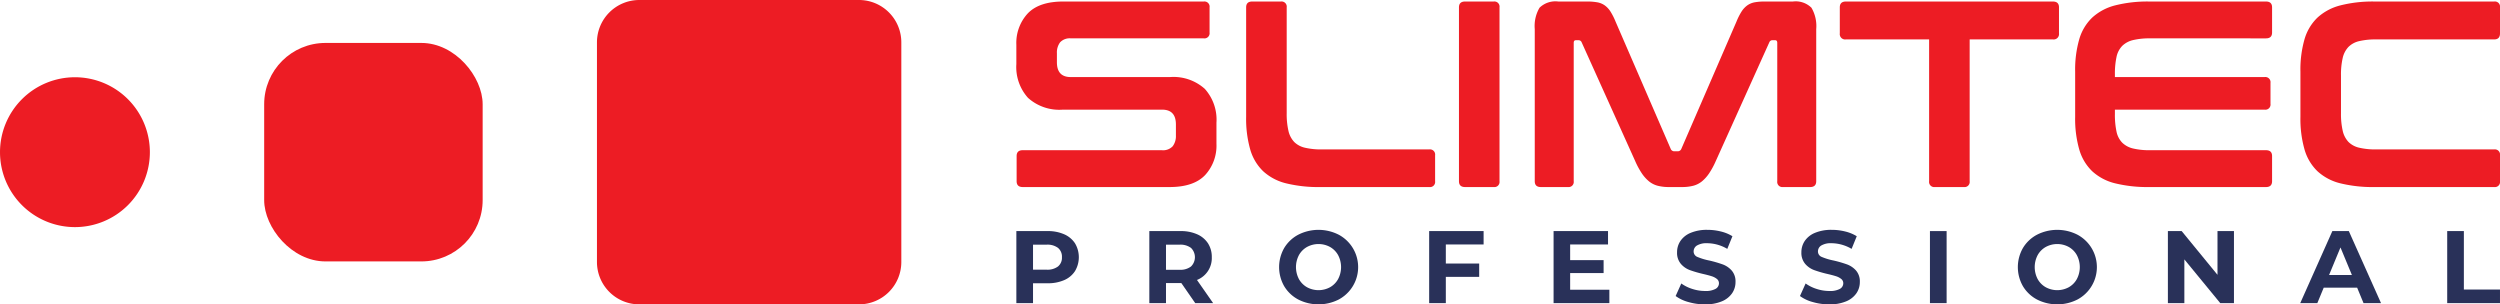 <?xml version="1.0" encoding="UTF-8"?> <svg xmlns="http://www.w3.org/2000/svg" viewBox="0 0 349.028 42.492"> <title>Slimtec logo</title> <g id="Слой_2" data-name="Слой 2"> <g id="Слой_1-2" data-name="Слой 1"> <path d="M168.055.213a.72.72,0,0,1,.814.814V4.542a.72.72,0,0,1-.814.814h-18.539a1.836,1.836,0,0,0-1.517.556,2.364,2.364,0,0,0-.443,1.516V8.687q0,2.072,1.924,2.072H163.355A6.538,6.538,0,0,1,168.203,12.405a6.43,6.43,0,0,1,1.628,4.718v2.96a6.062,6.062,0,0,1-1.59,4.366Q166.649,26.115,163.282,26.114H142.783q-.851,0-.851-.814V21.785q0-.814.851-.814h19.426a1.836,1.836,0,0,0,1.517-.556,2.366,2.366,0,0,0,.444-1.517V17.381q0-2.071-1.924-2.072H148.37a6.533,6.533,0,0,1-4.848-1.647,6.427,6.427,0,0,1-1.628-4.718V6.244a6.057,6.057,0,0,1,1.59-4.366Q145.077.212,148.444.213Z" style="fill:#ed1c24"></path> <path d="M178.823.213a.72.72,0,0,1,.814.814V15.791a10.528,10.528,0,0,0,.24,2.461,3.328,3.328,0,0,0,.796,1.554,3.085,3.085,0,0,0,1.499.814,9.862,9.862,0,0,0,2.386.24h14.985a.72.72,0,0,1,.814.815v3.626a.719.719,0,0,1-.814.814H184.335a18.881,18.881,0,0,1-4.773-.518,7.294,7.294,0,0,1-3.201-1.683,6.809,6.809,0,0,1-1.812-3.034,15.581,15.581,0,0,1-.574-4.533V1.027q0-.814.851-.814Z" style="fill:#ed1c24"></path> <path d="M208.535.213a.719.719,0,0,1,.814.814V25.3a.719.719,0,0,1-.814.814h-3.997q-.85,0-.85-.814V1.027q0-.814.85-.814Z" style="fill:#ed1c24"></path> <path d="M221.596.213a7.776,7.776,0,0,1,1.405.111,2.603,2.603,0,0,1,1.037.426,3.144,3.144,0,0,1,.796.851,9.046,9.046,0,0,1,.721,1.425l7.696,17.761a.523.523,0,0,0,.518.333h.444a.523.523,0,0,0,.518-.333l7.696-17.761a8.875,8.875,0,0,1,.721-1.425,3.144,3.144,0,0,1,.796-.851,2.6,2.6,0,0,1,1.017-.426A7.511,7.511,0,0,1,246.349.213h3.959a3.128,3.128,0,0,1,2.59.869,5.031,5.031,0,0,1,.667,2.979V25.3c0,.543-.285.814-.852.814h-3.774a.719.719,0,0,1-.814-.814V5.985c0-.246-.098-.37-.297-.37h-.332a.46.46,0,0,0-.482.296l-7.473,16.577a11.014,11.014,0,0,1-.908,1.683,5.273,5.273,0,0,1-.999,1.129,3.21,3.21,0,0,1-1.22.629,6.22,6.22,0,0,1-1.61.185h-1.776a6.198,6.198,0,0,1-1.61-.185,3.204,3.204,0,0,1-1.222-.629,5.274,5.274,0,0,1-.999-1.129,10.847,10.847,0,0,1-.906-1.683L220.818,5.912a.459.459,0,0,0-.48-.296h-.334c-.199,0-.295.124-.295.37V25.3a.721.721,0,0,1-.816.814h-3.774q-.85,0-.85-.814V4.061a5.033,5.033,0,0,1,.665-2.979A3.18,3.18,0,0,1,217.561.213Z" style="fill:#ed1c24"></path> <path d="M286.606.213q.853,0,.852.814v3.626a.752.752,0,0,1-.852.851H274.987V25.3a.719.719,0,0,1-.814.814h-4.033a.719.719,0,0,1-.814-.814V5.504H257.709a.752.752,0,0,1-.852-.851v-3.626q0-.814.852-.814Z" style="fill:#ed1c24"></path> <path d="M316.357.213q.85,0,.85.814V4.542q0,.814-.85.814H300.187A9.916,9.916,0,0,0,297.8,5.596,3.214,3.214,0,0,0,296.283,6.411a3.106,3.106,0,0,0-.796,1.553,11.146,11.146,0,0,0-.223,2.424v.37H316.172a.721.721,0,0,1,.814.814v2.924a.72.72,0,0,1-.814.814H295.264v.629a11.13,11.13,0,0,0,.223,2.423,3.101,3.101,0,0,0,.796,1.554,3.204,3.204,0,0,0,1.517.814,9.859,9.859,0,0,0,2.387.241h16.17q.85,0,.85.814v3.515q0,.814-.85.814H300.075a18.868,18.868,0,0,1-4.772-.518,7.283,7.283,0,0,1-3.201-1.683,6.809,6.809,0,0,1-1.812-3.034,15.543,15.543,0,0,1-.575-4.533V9.982a15.35,15.35,0,0,1,.575-4.514,6.807,6.807,0,0,1,1.812-3.016,7.442,7.442,0,0,1,3.201-1.702A18.305,18.305,0,0,1,300.075.213Z" style="fill:#ed1c24"></path> <path d="M348.214.213a.719.719,0,0,1,.814.814v3.626q0,.851-.814.851h-16.465a9.859,9.859,0,0,0-2.387.241,3.101,3.101,0,0,0-1.499.814,3.321,3.321,0,0,0-.796,1.535,10.305,10.305,0,0,0-.239,2.442v5.255a10.535,10.535,0,0,0,.239,2.461,3.328,3.328,0,0,0,.796,1.554,3.085,3.085,0,0,0,1.499.814,9.865,9.865,0,0,0,2.387.24h16.465a.72.72,0,0,1,.814.815v3.626a.719.719,0,0,1-.814.814h-16.688a18.868,18.868,0,0,1-4.772-.518,7.283,7.283,0,0,1-3.201-1.683A6.809,6.809,0,0,1,321.74,20.879a15.544,15.544,0,0,1-.575-4.533V9.982A15.35,15.35,0,0,1,321.74,5.468a6.807,6.807,0,0,1,1.812-3.016,7.442,7.442,0,0,1,3.201-1.702A18.305,18.305,0,0,1,331.526.213Z" style="fill:#ed1c24"></path> <path d="M148.568,32.707a3.451,3.451,0,0,1,1.517,1.265,3.793,3.793,0,0,1,0,3.872,3.386,3.386,0,0,1-1.517,1.265,5.653,5.653,0,0,1-2.319.438h-2.027v2.773h-2.327V32.262h4.354A5.586,5.586,0,0,1,148.568,32.707Zm-.854,4.49a1.572,1.572,0,0,0,.545-1.286,1.589,1.589,0,0,0-.545-1.3,2.448,2.448,0,0,0-1.596-.453h-1.896v3.492h1.896A2.448,2.448,0,0,0,147.714,37.198Z" style="fill:#293159"></path> <path d="M166.867,42.32l-1.94-2.802H162.786v2.802h-2.327V32.262h4.354a5.586,5.586,0,0,1,2.319.445,3.451,3.451,0,0,1,1.517,1.265,3.497,3.497,0,0,1,.531,1.939,3.278,3.278,0,0,1-2.069,3.175l2.255,3.233Zm-.589-7.708a2.448,2.448,0,0,0-1.596-.453H162.786v3.506h1.896a2.42,2.42,0,0,0,1.596-.46,1.814,1.814,0,0,0,0-2.593Z" style="fill:#293159"></path> <path d="M181.256,41.817a5.021,5.021,0,0,1-1.968-1.86,5.361,5.361,0,0,1,0-5.331,5.021,5.021,0,0,1,1.968-1.86,6.225,6.225,0,0,1,5.641,0,5.129,5.129,0,0,1,0,9.051,6.225,6.225,0,0,1-5.641,0Zm4.434-1.717a2.926,2.926,0,0,0,1.127-1.143,3.586,3.586,0,0,0,0-3.334,2.93,2.93,0,0,0-1.127-1.142,3.365,3.365,0,0,0-3.219,0,2.949,2.949,0,0,0-1.129,1.142,3.601,3.601,0,0,0,0,3.334,2.944,2.944,0,0,0,1.129,1.143,3.365,3.365,0,0,0,3.219,0Z" style="fill:#293159"></path> <path d="M201.854,34.13v2.659h4.657v1.867H201.854v3.664h-2.327V32.262h7.601v1.867Z" style="fill:#293159"></path> <path d="M224.685,40.452v1.868h-7.788V32.262h7.601v1.867h-5.288v2.185h4.671v1.81h-4.671v2.327Z" style="fill:#293159"></path> <path d="M235.726,42.169a5.399,5.399,0,0,1-1.788-.84l.79-1.753a5.376,5.376,0,0,0,1.537.762,5.771,5.771,0,0,0,1.782.287,2.849,2.849,0,0,0,1.465-.295.886.886,0,0,0,.473-.783.749.749,0,0,0-.279-.596,2.162,2.162,0,0,0-.72-.381q-.439-.143-1.185-.316a16.451,16.451,0,0,1-1.882-.546,3.045,3.045,0,0,1-1.257-.876,2.364,2.364,0,0,1-.525-1.61,2.795,2.795,0,0,1,.475-1.588,3.177,3.177,0,0,1,1.429-1.128,5.821,5.821,0,0,1,2.335-.417,7.731,7.731,0,0,1,1.882.23,5.556,5.556,0,0,1,1.608.661l-.718,1.767a5.608,5.608,0,0,0-2.788-.791,2.611,2.611,0,0,0-1.443.317.965.965,0,0,0-.467.833.816.816,0,0,0,.539.769,8.436,8.436,0,0,0,1.646.496,16.451,16.451,0,0,1,1.882.546,3.125,3.125,0,0,1,1.257.862,2.315,2.315,0,0,1,.523,1.595,2.747,2.747,0,0,1-.481,1.574,3.231,3.231,0,0,1-1.443,1.128,5.889,5.889,0,0,1-2.341.417A8.195,8.195,0,0,1,235.726,42.169Z" style="fill:#293159"></path> <path d="M253.083,42.169a5.399,5.399,0,0,1-1.788-.84l.79-1.753a5.376,5.376,0,0,0,1.537.762,5.771,5.771,0,0,0,1.782.287,2.849,2.849,0,0,0,1.465-.295.886.886,0,0,0,.473-.783.749.749,0,0,0-.279-.596,2.162,2.162,0,0,0-.72-.381q-.439-.143-1.185-.316a16.451,16.451,0,0,1-1.882-.546,3.045,3.045,0,0,1-1.257-.876,2.364,2.364,0,0,1-.525-1.61,2.795,2.795,0,0,1,.475-1.588,3.177,3.177,0,0,1,1.429-1.128,5.821,5.821,0,0,1,2.335-.417,7.731,7.731,0,0,1,1.882.23,5.556,5.556,0,0,1,1.608.661l-.718,1.767a5.608,5.608,0,0,0-2.788-.791,2.611,2.611,0,0,0-1.443.317.965.965,0,0,0-.467.833.816.816,0,0,0,.539.769,8.436,8.436,0,0,0,1.646.496,16.452,16.452,0,0,1,1.882.546,3.126,3.126,0,0,1,1.257.862,2.315,2.315,0,0,1,.523,1.595,2.747,2.747,0,0,1-.481,1.574,3.231,3.231,0,0,1-1.443,1.128,5.889,5.889,0,0,1-2.341.417A8.195,8.195,0,0,1,253.083,42.169Z" style="fill:#293159"></path> <path d="M269.442,32.262h2.327V42.32h-2.327Z" style="fill:#293159"></path> <path d="M284.392,41.817a5.021,5.021,0,0,1-1.968-1.86,5.361,5.361,0,0,1,0-5.331,5.021,5.021,0,0,1,1.968-1.86,6.225,6.225,0,0,1,5.641,0,5.129,5.129,0,0,1,0,9.051,6.225,6.225,0,0,1-5.641,0Zm4.434-1.717a2.926,2.926,0,0,0,1.127-1.143,3.586,3.586,0,0,0,0-3.334,2.93,2.93,0,0,0-1.127-1.142,3.365,3.365,0,0,0-3.219,0,2.949,2.949,0,0,0-1.129,1.142,3.601,3.601,0,0,0,0,3.334,2.945,2.945,0,0,0,1.129,1.143,3.365,3.365,0,0,0,3.219,0Z" style="fill:#293159"></path> <path d="M311.886,32.262V42.32h-1.912l-5.013-6.107v6.107h-2.299V32.262h1.924l5.001,6.107V32.262Z" style="fill:#293159"></path> <path d="M329.085,40.165h-4.669l-.892,2.155h-2.385l4.484-10.058h2.299l4.496,10.058h-2.442Zm-.732-1.768-1.596-3.851-1.594,3.851Z" style="fill:#293159"></path> <path d="M341.657,32.262h2.327v8.161h5.043v1.896H341.657Z" style="fill:#293159"></path> <path d="M10.461,10.785A10.461,10.461,0,1,0,20.923,21.246,10.461,10.461,0,0,0,10.461,10.785Z" style="fill:#ed1c24"></path> <rect x="36.882" y="5.995" width="30.502" height="30.502" rx="8.56" style="fill:#ed1c24"></rect> <path d="M89.257,0h30.663a5.915,5.915,0,0,1,5.915,5.915V36.578A5.915,5.915,0,0,1,119.92,42.492H89.257a5.915,5.915,0,0,1-5.915-5.915V5.915A5.915,5.915,0,0,1,89.257,0Z" style="fill:#ed1c24"></path> </g> </g> </svg> 